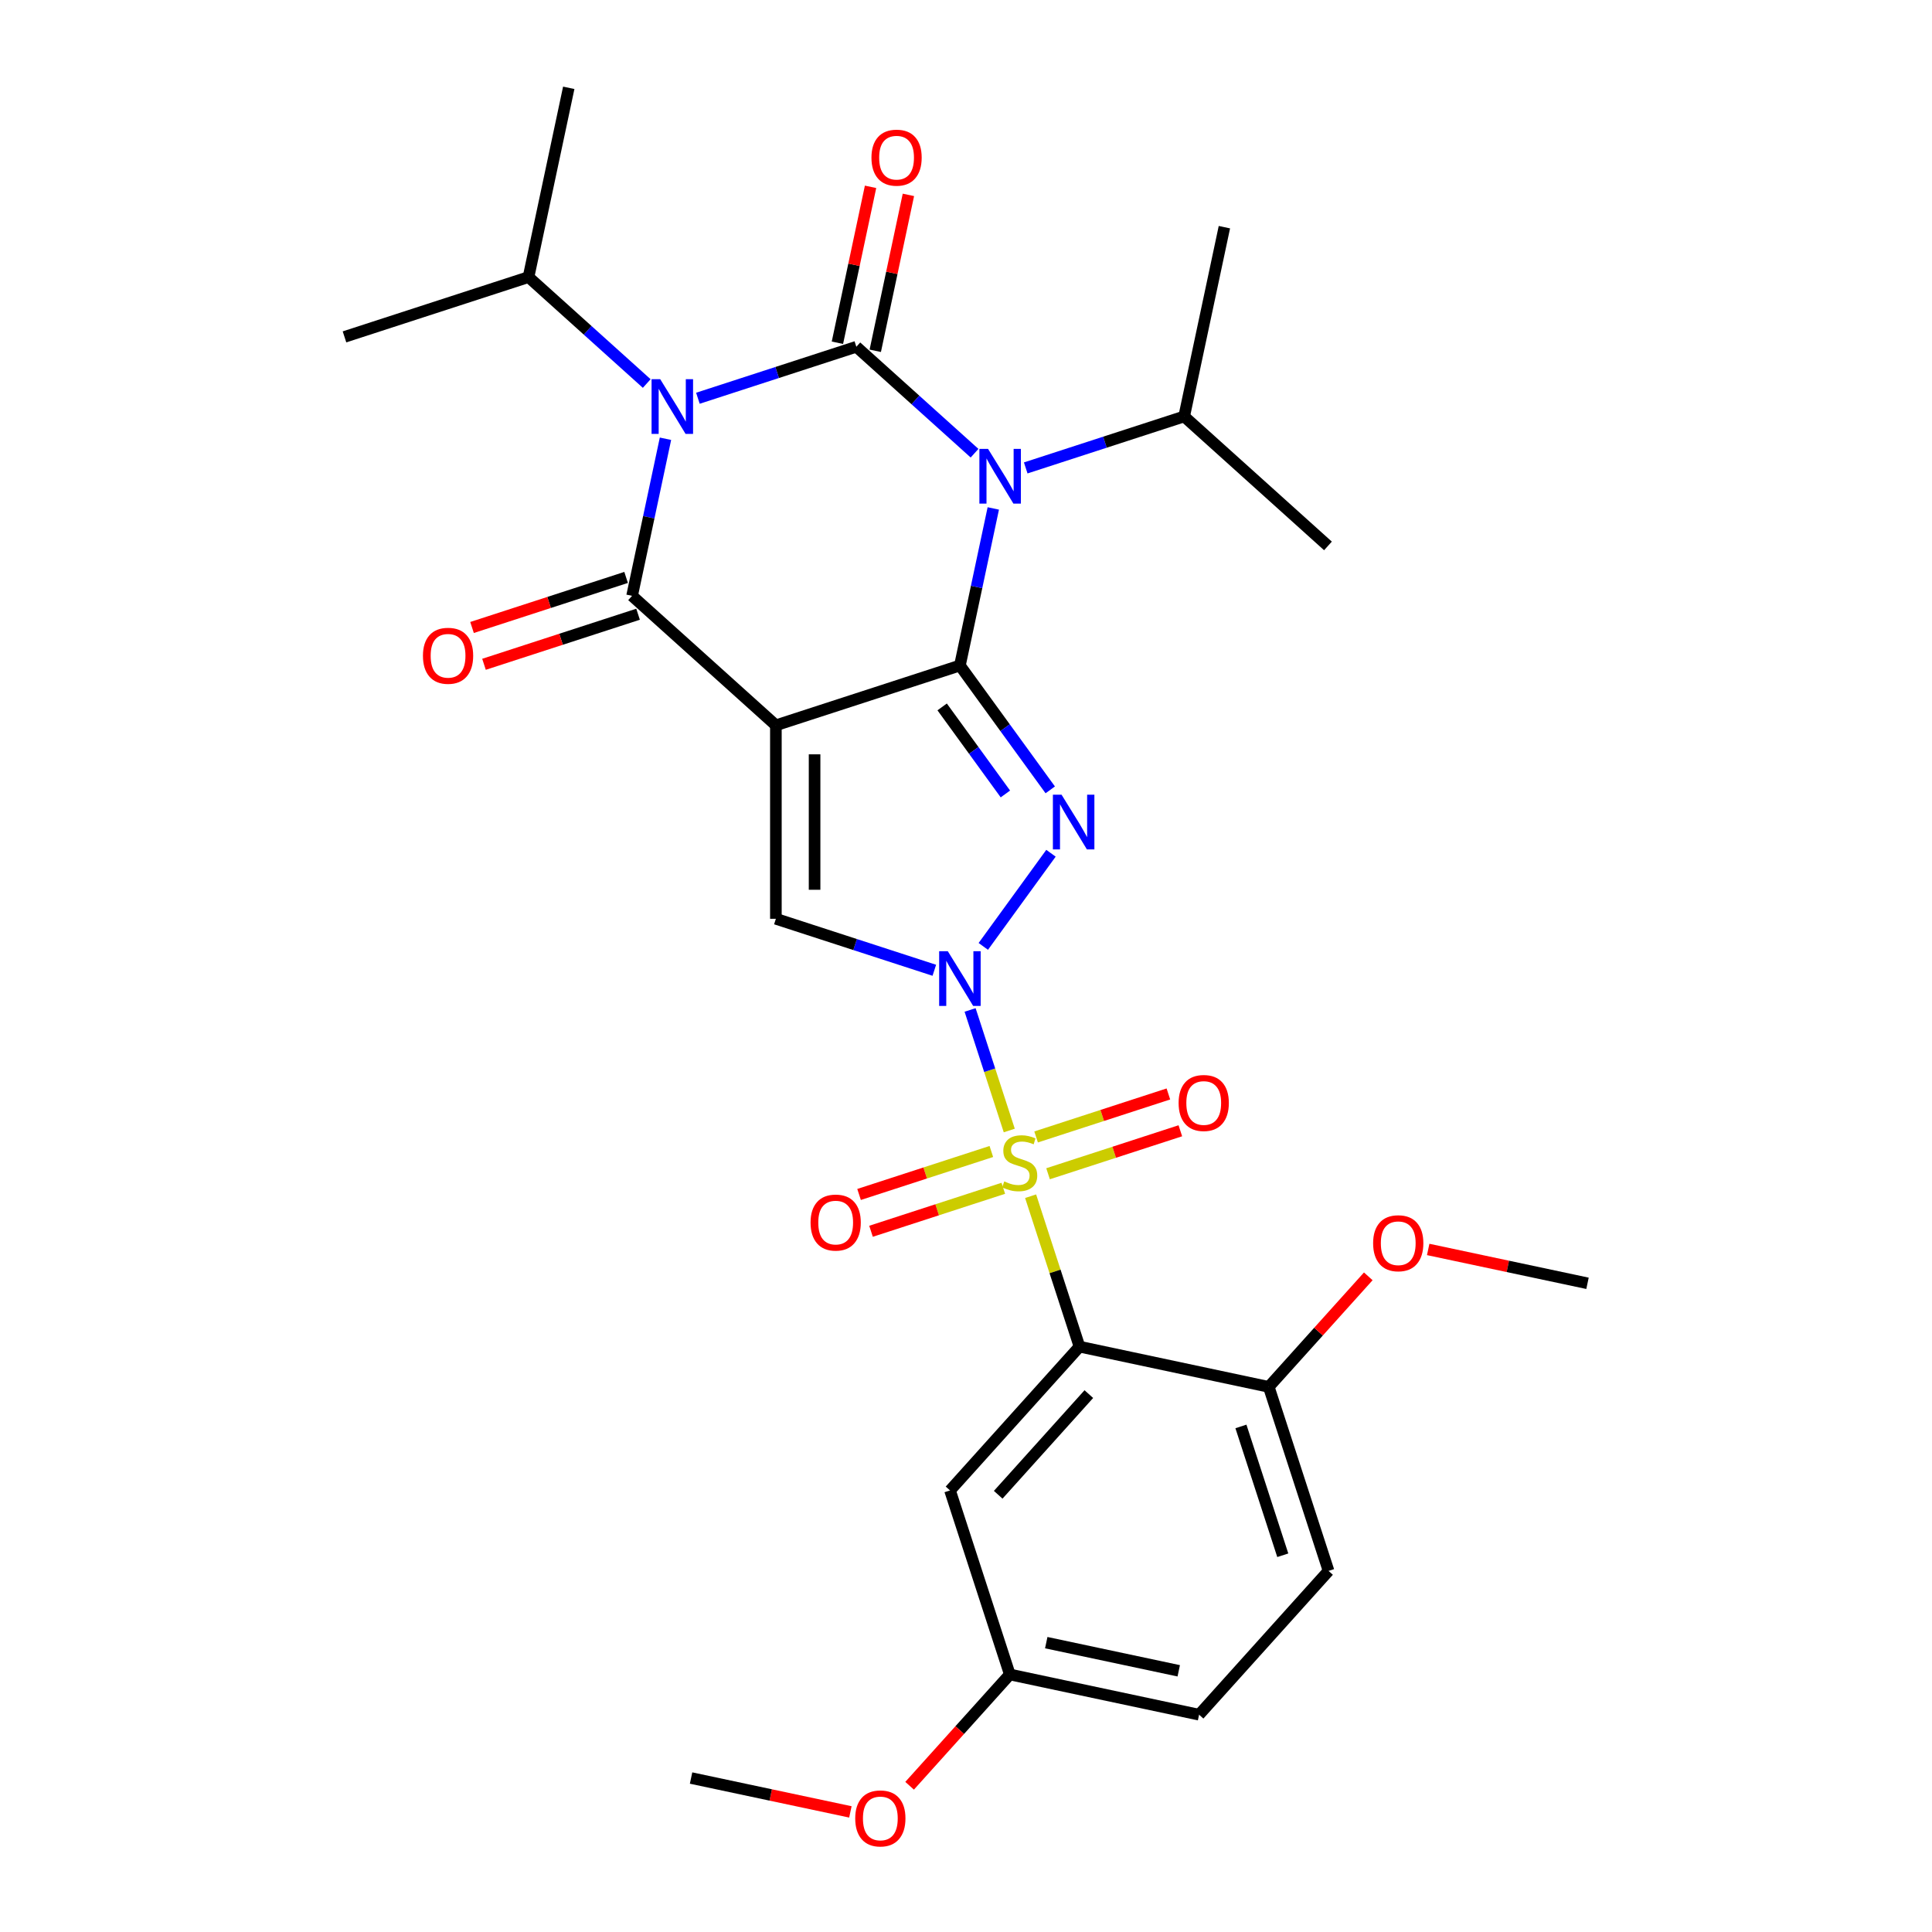 <?xml version='1.0' encoding='iso-8859-1'?>
<svg version='1.1' baseProfile='full'
              xmlns='http://www.w3.org/2000/svg'
                      xmlns:rdkit='http://www.rdkit.org/xml'
                      xmlns:xlink='http://www.w3.org/1999/xlink'
                  xml:space='preserve'
width='1000px' height='1000px' viewBox='0 0 1000 1000'>
<!-- END OF HEADER -->
<rect style='opacity:1.0;fill:#FFFFFF;stroke:none' width='1000' height='1000' x='0' y='0'> </rect>
<path class='bond-0' d='M 401.595,375.416 L 496.847,344.467' style='fill:none;fill-rule:evenodd;stroke:#000000;stroke-width:6px;stroke-linecap:butt;stroke-linejoin:miter;stroke-opacity:1' />
<path class='bond-7' d='M 401.595,375.416 L 327.167,308.4' style='fill:none;fill-rule:evenodd;stroke:#000000;stroke-width:6px;stroke-linecap:butt;stroke-linejoin:miter;stroke-opacity:1' />
<path class='bond-8' d='M 401.595,375.416 L 401.595,475.569' style='fill:none;fill-rule:evenodd;stroke:#000000;stroke-width:6px;stroke-linecap:butt;stroke-linejoin:miter;stroke-opacity:1' />
<path class='bond-8' d='M 421.626,390.439 L 421.626,460.546' style='fill:none;fill-rule:evenodd;stroke:#000000;stroke-width:6px;stroke-linecap:butt;stroke-linejoin:miter;stroke-opacity:1' />
<path class='bond-4' d='M 496.847,344.467 L 505.487,303.816' style='fill:none;fill-rule:evenodd;stroke:#000000;stroke-width:6px;stroke-linecap:butt;stroke-linejoin:miter;stroke-opacity:1' />
<path class='bond-4' d='M 505.487,303.816 L 514.128,263.166' style='fill:none;fill-rule:evenodd;stroke:#0000FF;stroke-width:6px;stroke-linecap:butt;stroke-linejoin:miter;stroke-opacity:1' />
<path class='bond-6' d='M 496.847,344.467 L 520.228,376.648' style='fill:none;fill-rule:evenodd;stroke:#000000;stroke-width:6px;stroke-linecap:butt;stroke-linejoin:miter;stroke-opacity:1' />
<path class='bond-6' d='M 520.228,376.648 L 543.608,408.829' style='fill:none;fill-rule:evenodd;stroke:#0000FF;stroke-width:6px;stroke-linecap:butt;stroke-linejoin:miter;stroke-opacity:1' />
<path class='bond-6' d='M 487.656,365.895 L 504.022,388.421' style='fill:none;fill-rule:evenodd;stroke:#000000;stroke-width:6px;stroke-linecap:butt;stroke-linejoin:miter;stroke-opacity:1' />
<path class='bond-6' d='M 504.022,388.421 L 520.389,410.948' style='fill:none;fill-rule:evenodd;stroke:#0000FF;stroke-width:6px;stroke-linecap:butt;stroke-linejoin:miter;stroke-opacity:1' />
<path class='bond-1' d='M 522.394,585.146 L 512.257,553.946' style='fill:none;fill-rule:evenodd;stroke:#CCCC00;stroke-width:6px;stroke-linecap:butt;stroke-linejoin:miter;stroke-opacity:1' />
<path class='bond-1' d='M 512.257,553.946 L 502.119,522.745' style='fill:none;fill-rule:evenodd;stroke:#0000FF;stroke-width:6px;stroke-linecap:butt;stroke-linejoin:miter;stroke-opacity:1' />
<path class='bond-9' d='M 533.444,619.154 L 546.095,658.088' style='fill:none;fill-rule:evenodd;stroke:#CCCC00;stroke-width:6px;stroke-linecap:butt;stroke-linejoin:miter;stroke-opacity:1' />
<path class='bond-9' d='M 546.095,658.088 L 558.745,697.022' style='fill:none;fill-rule:evenodd;stroke:#000000;stroke-width:6px;stroke-linecap:butt;stroke-linejoin:miter;stroke-opacity:1' />
<path class='bond-11' d='M 542.475,607.531 L 576.709,596.408' style='fill:none;fill-rule:evenodd;stroke:#CCCC00;stroke-width:6px;stroke-linecap:butt;stroke-linejoin:miter;stroke-opacity:1' />
<path class='bond-11' d='M 576.709,596.408 L 610.943,585.285' style='fill:none;fill-rule:evenodd;stroke:#FF0000;stroke-width:6px;stroke-linecap:butt;stroke-linejoin:miter;stroke-opacity:1' />
<path class='bond-11' d='M 536.285,588.481 L 570.519,577.358' style='fill:none;fill-rule:evenodd;stroke:#CCCC00;stroke-width:6px;stroke-linecap:butt;stroke-linejoin:miter;stroke-opacity:1' />
<path class='bond-11' d='M 570.519,577.358 L 604.753,566.234' style='fill:none;fill-rule:evenodd;stroke:#FF0000;stroke-width:6px;stroke-linecap:butt;stroke-linejoin:miter;stroke-opacity:1' />
<path class='bond-12' d='M 513.117,596.009 L 478.883,607.132' style='fill:none;fill-rule:evenodd;stroke:#CCCC00;stroke-width:6px;stroke-linecap:butt;stroke-linejoin:miter;stroke-opacity:1' />
<path class='bond-12' d='M 478.883,607.132 L 444.649,618.255' style='fill:none;fill-rule:evenodd;stroke:#FF0000;stroke-width:6px;stroke-linecap:butt;stroke-linejoin:miter;stroke-opacity:1' />
<path class='bond-12' d='M 519.307,615.059 L 485.073,626.182' style='fill:none;fill-rule:evenodd;stroke:#CCCC00;stroke-width:6px;stroke-linecap:butt;stroke-linejoin:miter;stroke-opacity:1' />
<path class='bond-12' d='M 485.073,626.182 L 450.839,637.306' style='fill:none;fill-rule:evenodd;stroke:#FF0000;stroke-width:6px;stroke-linecap:butt;stroke-linejoin:miter;stroke-opacity:1' />
<path class='bond-2' d='M 483.603,502.215 L 442.599,488.892' style='fill:none;fill-rule:evenodd;stroke:#0000FF;stroke-width:6px;stroke-linecap:butt;stroke-linejoin:miter;stroke-opacity:1' />
<path class='bond-2' d='M 442.599,488.892 L 401.595,475.569' style='fill:none;fill-rule:evenodd;stroke:#000000;stroke-width:6px;stroke-linecap:butt;stroke-linejoin:miter;stroke-opacity:1' />
<path class='bond-29' d='M 508.954,489.854 L 543.983,441.641' style='fill:none;fill-rule:evenodd;stroke:#0000FF;stroke-width:6px;stroke-linecap:butt;stroke-linejoin:miter;stroke-opacity:1' />
<path class='bond-3' d='M 443.241,179.486 L 402.237,192.809' style='fill:none;fill-rule:evenodd;stroke:#000000;stroke-width:6px;stroke-linecap:butt;stroke-linejoin:miter;stroke-opacity:1' />
<path class='bond-3' d='M 402.237,192.809 L 361.234,206.132' style='fill:none;fill-rule:evenodd;stroke:#0000FF;stroke-width:6px;stroke-linecap:butt;stroke-linejoin:miter;stroke-opacity:1' />
<path class='bond-13' d='M 453.038,181.568 L 461.615,141.218' style='fill:none;fill-rule:evenodd;stroke:#000000;stroke-width:6px;stroke-linecap:butt;stroke-linejoin:miter;stroke-opacity:1' />
<path class='bond-13' d='M 461.615,141.218 L 470.191,100.867' style='fill:none;fill-rule:evenodd;stroke:#FF0000;stroke-width:6px;stroke-linecap:butt;stroke-linejoin:miter;stroke-opacity:1' />
<path class='bond-13' d='M 433.445,177.404 L 442.022,137.053' style='fill:none;fill-rule:evenodd;stroke:#000000;stroke-width:6px;stroke-linecap:butt;stroke-linejoin:miter;stroke-opacity:1' />
<path class='bond-13' d='M 442.022,137.053 L 450.598,96.703' style='fill:none;fill-rule:evenodd;stroke:#FF0000;stroke-width:6px;stroke-linecap:butt;stroke-linejoin:miter;stroke-opacity:1' />
<path class='bond-30' d='M 443.241,179.486 L 473.834,207.031' style='fill:none;fill-rule:evenodd;stroke:#000000;stroke-width:6px;stroke-linecap:butt;stroke-linejoin:miter;stroke-opacity:1' />
<path class='bond-30' d='M 473.834,207.031 L 504.426,234.577' style='fill:none;fill-rule:evenodd;stroke:#0000FF;stroke-width:6px;stroke-linecap:butt;stroke-linejoin:miter;stroke-opacity:1' />
<path class='bond-16' d='M 530.914,242.199 L 571.918,228.876' style='fill:none;fill-rule:evenodd;stroke:#0000FF;stroke-width:6px;stroke-linecap:butt;stroke-linejoin:miter;stroke-opacity:1' />
<path class='bond-16' d='M 571.918,228.876 L 612.921,215.553' style='fill:none;fill-rule:evenodd;stroke:#000000;stroke-width:6px;stroke-linecap:butt;stroke-linejoin:miter;stroke-opacity:1' />
<path class='bond-5' d='M 344.448,227.099 L 335.807,267.749' style='fill:none;fill-rule:evenodd;stroke:#0000FF;stroke-width:6px;stroke-linecap:butt;stroke-linejoin:miter;stroke-opacity:1' />
<path class='bond-5' d='M 335.807,267.749 L 327.167,308.4' style='fill:none;fill-rule:evenodd;stroke:#000000;stroke-width:6px;stroke-linecap:butt;stroke-linejoin:miter;stroke-opacity:1' />
<path class='bond-17' d='M 334.746,198.51 L 304.154,170.965' style='fill:none;fill-rule:evenodd;stroke:#0000FF;stroke-width:6px;stroke-linecap:butt;stroke-linejoin:miter;stroke-opacity:1' />
<path class='bond-17' d='M 304.154,170.965 L 273.561,143.419' style='fill:none;fill-rule:evenodd;stroke:#000000;stroke-width:6px;stroke-linecap:butt;stroke-linejoin:miter;stroke-opacity:1' />
<path class='bond-15' d='M 324.072,298.875 L 284.198,311.831' style='fill:none;fill-rule:evenodd;stroke:#000000;stroke-width:6px;stroke-linecap:butt;stroke-linejoin:miter;stroke-opacity:1' />
<path class='bond-15' d='M 284.198,311.831 L 244.324,324.786' style='fill:none;fill-rule:evenodd;stroke:#FF0000;stroke-width:6px;stroke-linecap:butt;stroke-linejoin:miter;stroke-opacity:1' />
<path class='bond-15' d='M 330.262,317.925 L 290.388,330.881' style='fill:none;fill-rule:evenodd;stroke:#000000;stroke-width:6px;stroke-linecap:butt;stroke-linejoin:miter;stroke-opacity:1' />
<path class='bond-15' d='M 290.388,330.881 L 250.514,343.837' style='fill:none;fill-rule:evenodd;stroke:#FF0000;stroke-width:6px;stroke-linecap:butt;stroke-linejoin:miter;stroke-opacity:1' />
<path class='bond-10' d='M 558.745,697.022 L 491.729,771.45' style='fill:none;fill-rule:evenodd;stroke:#000000;stroke-width:6px;stroke-linecap:butt;stroke-linejoin:miter;stroke-opacity:1' />
<path class='bond-10' d='M 563.578,721.589 L 516.667,773.689' style='fill:none;fill-rule:evenodd;stroke:#000000;stroke-width:6px;stroke-linecap:butt;stroke-linejoin:miter;stroke-opacity:1' />
<path class='bond-14' d='M 558.745,697.022 L 656.71,717.845' style='fill:none;fill-rule:evenodd;stroke:#000000;stroke-width:6px;stroke-linecap:butt;stroke-linejoin:miter;stroke-opacity:1' />
<path class='bond-19' d='M 491.729,771.45 L 522.678,866.702' style='fill:none;fill-rule:evenodd;stroke:#000000;stroke-width:6px;stroke-linecap:butt;stroke-linejoin:miter;stroke-opacity:1' />
<path class='bond-18' d='M 656.71,717.845 L 687.659,813.096' style='fill:none;fill-rule:evenodd;stroke:#000000;stroke-width:6px;stroke-linecap:butt;stroke-linejoin:miter;stroke-opacity:1' />
<path class='bond-18' d='M 642.302,738.322 L 663.966,804.998' style='fill:none;fill-rule:evenodd;stroke:#000000;stroke-width:6px;stroke-linecap:butt;stroke-linejoin:miter;stroke-opacity:1' />
<path class='bond-21' d='M 656.71,717.845 L 682.466,689.24' style='fill:none;fill-rule:evenodd;stroke:#000000;stroke-width:6px;stroke-linecap:butt;stroke-linejoin:miter;stroke-opacity:1' />
<path class='bond-21' d='M 682.466,689.24 L 708.222,660.635' style='fill:none;fill-rule:evenodd;stroke:#FF0000;stroke-width:6px;stroke-linecap:butt;stroke-linejoin:miter;stroke-opacity:1' />
<path class='bond-24' d='M 612.921,215.553 L 687.35,282.568' style='fill:none;fill-rule:evenodd;stroke:#000000;stroke-width:6px;stroke-linecap:butt;stroke-linejoin:miter;stroke-opacity:1' />
<path class='bond-25' d='M 612.921,215.553 L 633.744,117.588' style='fill:none;fill-rule:evenodd;stroke:#000000;stroke-width:6px;stroke-linecap:butt;stroke-linejoin:miter;stroke-opacity:1' />
<path class='bond-23' d='M 273.561,143.419 L 294.384,45.455' style='fill:none;fill-rule:evenodd;stroke:#000000;stroke-width:6px;stroke-linecap:butt;stroke-linejoin:miter;stroke-opacity:1' />
<path class='bond-26' d='M 273.561,143.419 L 178.31,174.369' style='fill:none;fill-rule:evenodd;stroke:#000000;stroke-width:6px;stroke-linecap:butt;stroke-linejoin:miter;stroke-opacity:1' />
<path class='bond-20' d='M 687.659,813.096 L 620.643,887.525' style='fill:none;fill-rule:evenodd;stroke:#000000;stroke-width:6px;stroke-linecap:butt;stroke-linejoin:miter;stroke-opacity:1' />
<path class='bond-22' d='M 522.678,866.702 L 496.745,895.504' style='fill:none;fill-rule:evenodd;stroke:#000000;stroke-width:6px;stroke-linecap:butt;stroke-linejoin:miter;stroke-opacity:1' />
<path class='bond-22' d='M 496.745,895.504 L 470.811,924.306' style='fill:none;fill-rule:evenodd;stroke:#FF0000;stroke-width:6px;stroke-linecap:butt;stroke-linejoin:miter;stroke-opacity:1' />
<path class='bond-31' d='M 522.678,866.702 L 620.643,887.525' style='fill:none;fill-rule:evenodd;stroke:#000000;stroke-width:6px;stroke-linecap:butt;stroke-linejoin:miter;stroke-opacity:1' />
<path class='bond-31' d='M 541.538,850.232 L 610.113,864.808' style='fill:none;fill-rule:evenodd;stroke:#000000;stroke-width:6px;stroke-linecap:butt;stroke-linejoin:miter;stroke-opacity:1' />
<path class='bond-27' d='M 739.229,646.712 L 780.46,655.475' style='fill:none;fill-rule:evenodd;stroke:#FF0000;stroke-width:6px;stroke-linecap:butt;stroke-linejoin:miter;stroke-opacity:1' />
<path class='bond-27' d='M 780.46,655.475 L 821.69,664.239' style='fill:none;fill-rule:evenodd;stroke:#000000;stroke-width:6px;stroke-linecap:butt;stroke-linejoin:miter;stroke-opacity:1' />
<path class='bond-28' d='M 440.159,937.835 L 398.928,929.071' style='fill:none;fill-rule:evenodd;stroke:#FF0000;stroke-width:6px;stroke-linecap:butt;stroke-linejoin:miter;stroke-opacity:1' />
<path class='bond-28' d='M 398.928,929.071 L 357.698,920.307' style='fill:none;fill-rule:evenodd;stroke:#000000;stroke-width:6px;stroke-linecap:butt;stroke-linejoin:miter;stroke-opacity:1' />
<path  class='atom-2' d='M 519.796 611.49
Q 520.116 611.61, 521.436 612.17
Q 522.756 612.73, 524.196 613.09
Q 525.676 613.41, 527.116 613.41
Q 529.796 613.41, 531.356 612.13
Q 532.916 610.81, 532.916 608.53
Q 532.916 606.97, 532.116 606.01
Q 531.356 605.05, 530.156 604.53
Q 528.956 604.01, 526.956 603.41
Q 524.436 602.65, 522.916 601.93
Q 521.436 601.21, 520.356 599.69
Q 519.316 598.17, 519.316 595.61
Q 519.316 592.05, 521.716 589.85
Q 524.156 587.65, 528.956 587.65
Q 532.236 587.65, 535.956 589.21
L 535.036 592.29
Q 531.636 590.89, 529.076 590.89
Q 526.316 590.89, 524.796 592.05
Q 523.276 593.17, 523.316 595.13
Q 523.316 596.65, 524.076 597.57
Q 524.876 598.49, 525.996 599.01
Q 527.156 599.53, 529.076 600.13
Q 531.636 600.93, 533.156 601.73
Q 534.676 602.53, 535.756 604.17
Q 536.876 605.77, 536.876 608.53
Q 536.876 612.45, 534.236 614.57
Q 531.636 616.65, 527.276 616.65
Q 524.756 616.65, 522.836 616.09
Q 520.956 615.57, 518.716 614.65
L 519.796 611.49
' fill='#CCCC00'/>
<path  class='atom-3' d='M 490.587 492.358
L 499.867 507.358
Q 500.787 508.838, 502.267 511.518
Q 503.747 514.198, 503.827 514.358
L 503.827 492.358
L 507.587 492.358
L 507.587 520.678
L 503.707 520.678
L 493.747 504.278
Q 492.587 502.358, 491.347 500.158
Q 490.147 497.958, 489.787 497.278
L 489.787 520.678
L 486.107 520.678
L 486.107 492.358
L 490.587 492.358
' fill='#0000FF'/>
<path  class='atom-5' d='M 511.41 232.342
L 520.69 247.342
Q 521.61 248.822, 523.09 251.502
Q 524.57 254.182, 524.65 254.342
L 524.65 232.342
L 528.41 232.342
L 528.41 260.662
L 524.53 260.662
L 514.57 244.262
Q 513.41 242.342, 512.17 240.142
Q 510.97 237.942, 510.61 237.262
L 510.61 260.662
L 506.93 260.662
L 506.93 232.342
L 511.41 232.342
' fill='#0000FF'/>
<path  class='atom-6' d='M 341.73 196.275
L 351.01 211.275
Q 351.93 212.755, 353.41 215.435
Q 354.89 218.115, 354.97 218.275
L 354.97 196.275
L 358.73 196.275
L 358.73 224.595
L 354.85 224.595
L 344.89 208.195
Q 343.73 206.275, 342.49 204.075
Q 341.29 201.875, 340.93 201.195
L 340.93 224.595
L 337.25 224.595
L 337.25 196.275
L 341.73 196.275
' fill='#0000FF'/>
<path  class='atom-7' d='M 549.455 411.332
L 558.735 426.332
Q 559.655 427.812, 561.135 430.492
Q 562.615 433.172, 562.695 433.332
L 562.695 411.332
L 566.455 411.332
L 566.455 439.652
L 562.575 439.652
L 552.615 423.252
Q 551.455 421.332, 550.215 419.132
Q 549.015 416.932, 548.655 416.252
L 548.655 439.652
L 544.975 439.652
L 544.975 411.332
L 549.455 411.332
' fill='#0000FF'/>
<path  class='atom-12' d='M 610.047 570.901
Q 610.047 564.101, 613.407 560.301
Q 616.767 556.501, 623.047 556.501
Q 629.327 556.501, 632.687 560.301
Q 636.047 564.101, 636.047 570.901
Q 636.047 577.781, 632.647 581.701
Q 629.247 585.581, 623.047 585.581
Q 616.807 585.581, 613.407 581.701
Q 610.047 577.821, 610.047 570.901
M 623.047 582.381
Q 627.367 582.381, 629.687 579.501
Q 632.047 576.581, 632.047 570.901
Q 632.047 565.341, 629.687 562.541
Q 627.367 559.701, 623.047 559.701
Q 618.727 559.701, 616.367 562.501
Q 614.047 565.301, 614.047 570.901
Q 614.047 576.621, 616.367 579.501
Q 618.727 582.381, 623.047 582.381
' fill='#FF0000'/>
<path  class='atom-13' d='M 419.544 632.799
Q 419.544 625.999, 422.904 622.199
Q 426.264 618.399, 432.544 618.399
Q 438.824 618.399, 442.184 622.199
Q 445.544 625.999, 445.544 632.799
Q 445.544 639.679, 442.144 643.599
Q 438.744 647.479, 432.544 647.479
Q 426.304 647.479, 422.904 643.599
Q 419.544 639.719, 419.544 632.799
M 432.544 644.279
Q 436.864 644.279, 439.184 641.399
Q 441.544 638.479, 441.544 632.799
Q 441.544 627.239, 439.184 624.439
Q 436.864 621.599, 432.544 621.599
Q 428.224 621.599, 425.864 624.399
Q 423.544 627.199, 423.544 632.799
Q 423.544 638.519, 425.864 641.399
Q 428.224 644.279, 432.544 644.279
' fill='#FF0000'/>
<path  class='atom-14' d='M 451.064 81.601
Q 451.064 74.801, 454.424 71.001
Q 457.784 67.201, 464.064 67.201
Q 470.344 67.201, 473.704 71.001
Q 477.064 74.801, 477.064 81.601
Q 477.064 88.481, 473.664 92.401
Q 470.264 96.281, 464.064 96.281
Q 457.824 96.281, 454.424 92.401
Q 451.064 88.521, 451.064 81.601
M 464.064 93.081
Q 468.384 93.081, 470.704 90.201
Q 473.064 87.281, 473.064 81.601
Q 473.064 76.041, 470.704 73.241
Q 468.384 70.401, 464.064 70.401
Q 459.744 70.401, 457.384 73.201
Q 455.064 76.001, 455.064 81.601
Q 455.064 87.321, 457.384 90.201
Q 459.744 93.081, 464.064 93.081
' fill='#FF0000'/>
<path  class='atom-16' d='M 218.915 339.429
Q 218.915 332.629, 222.275 328.829
Q 225.635 325.029, 231.915 325.029
Q 238.195 325.029, 241.555 328.829
Q 244.915 332.629, 244.915 339.429
Q 244.915 346.309, 241.515 350.229
Q 238.115 354.109, 231.915 354.109
Q 225.675 354.109, 222.275 350.229
Q 218.915 346.349, 218.915 339.429
M 231.915 350.909
Q 236.235 350.909, 238.555 348.029
Q 240.915 345.109, 240.915 339.429
Q 240.915 333.869, 238.555 331.069
Q 236.235 328.229, 231.915 328.229
Q 227.595 328.229, 225.235 331.029
Q 222.915 333.829, 222.915 339.429
Q 222.915 345.149, 225.235 348.029
Q 227.595 350.909, 231.915 350.909
' fill='#FF0000'/>
<path  class='atom-22' d='M 710.726 643.496
Q 710.726 636.696, 714.086 632.896
Q 717.446 629.096, 723.726 629.096
Q 730.006 629.096, 733.366 632.896
Q 736.726 636.696, 736.726 643.496
Q 736.726 650.376, 733.326 654.296
Q 729.926 658.176, 723.726 658.176
Q 717.486 658.176, 714.086 654.296
Q 710.726 650.416, 710.726 643.496
M 723.726 654.976
Q 728.046 654.976, 730.366 652.096
Q 732.726 649.176, 732.726 643.496
Q 732.726 637.936, 730.366 635.136
Q 728.046 632.296, 723.726 632.296
Q 719.406 632.296, 717.046 635.096
Q 714.726 637.896, 714.726 643.496
Q 714.726 649.216, 717.046 652.096
Q 719.406 654.976, 723.726 654.976
' fill='#FF0000'/>
<path  class='atom-23' d='M 442.663 941.21
Q 442.663 934.41, 446.023 930.61
Q 449.383 926.81, 455.663 926.81
Q 461.943 926.81, 465.303 930.61
Q 468.663 934.41, 468.663 941.21
Q 468.663 948.09, 465.263 952.01
Q 461.863 955.89, 455.663 955.89
Q 449.423 955.89, 446.023 952.01
Q 442.663 948.13, 442.663 941.21
M 455.663 952.69
Q 459.983 952.69, 462.303 949.81
Q 464.663 946.89, 464.663 941.21
Q 464.663 935.65, 462.303 932.85
Q 459.983 930.01, 455.663 930.01
Q 451.343 930.01, 448.983 932.81
Q 446.663 935.61, 446.663 941.21
Q 446.663 946.93, 448.983 949.81
Q 451.343 952.69, 455.663 952.69
' fill='#FF0000'/>
</svg>
